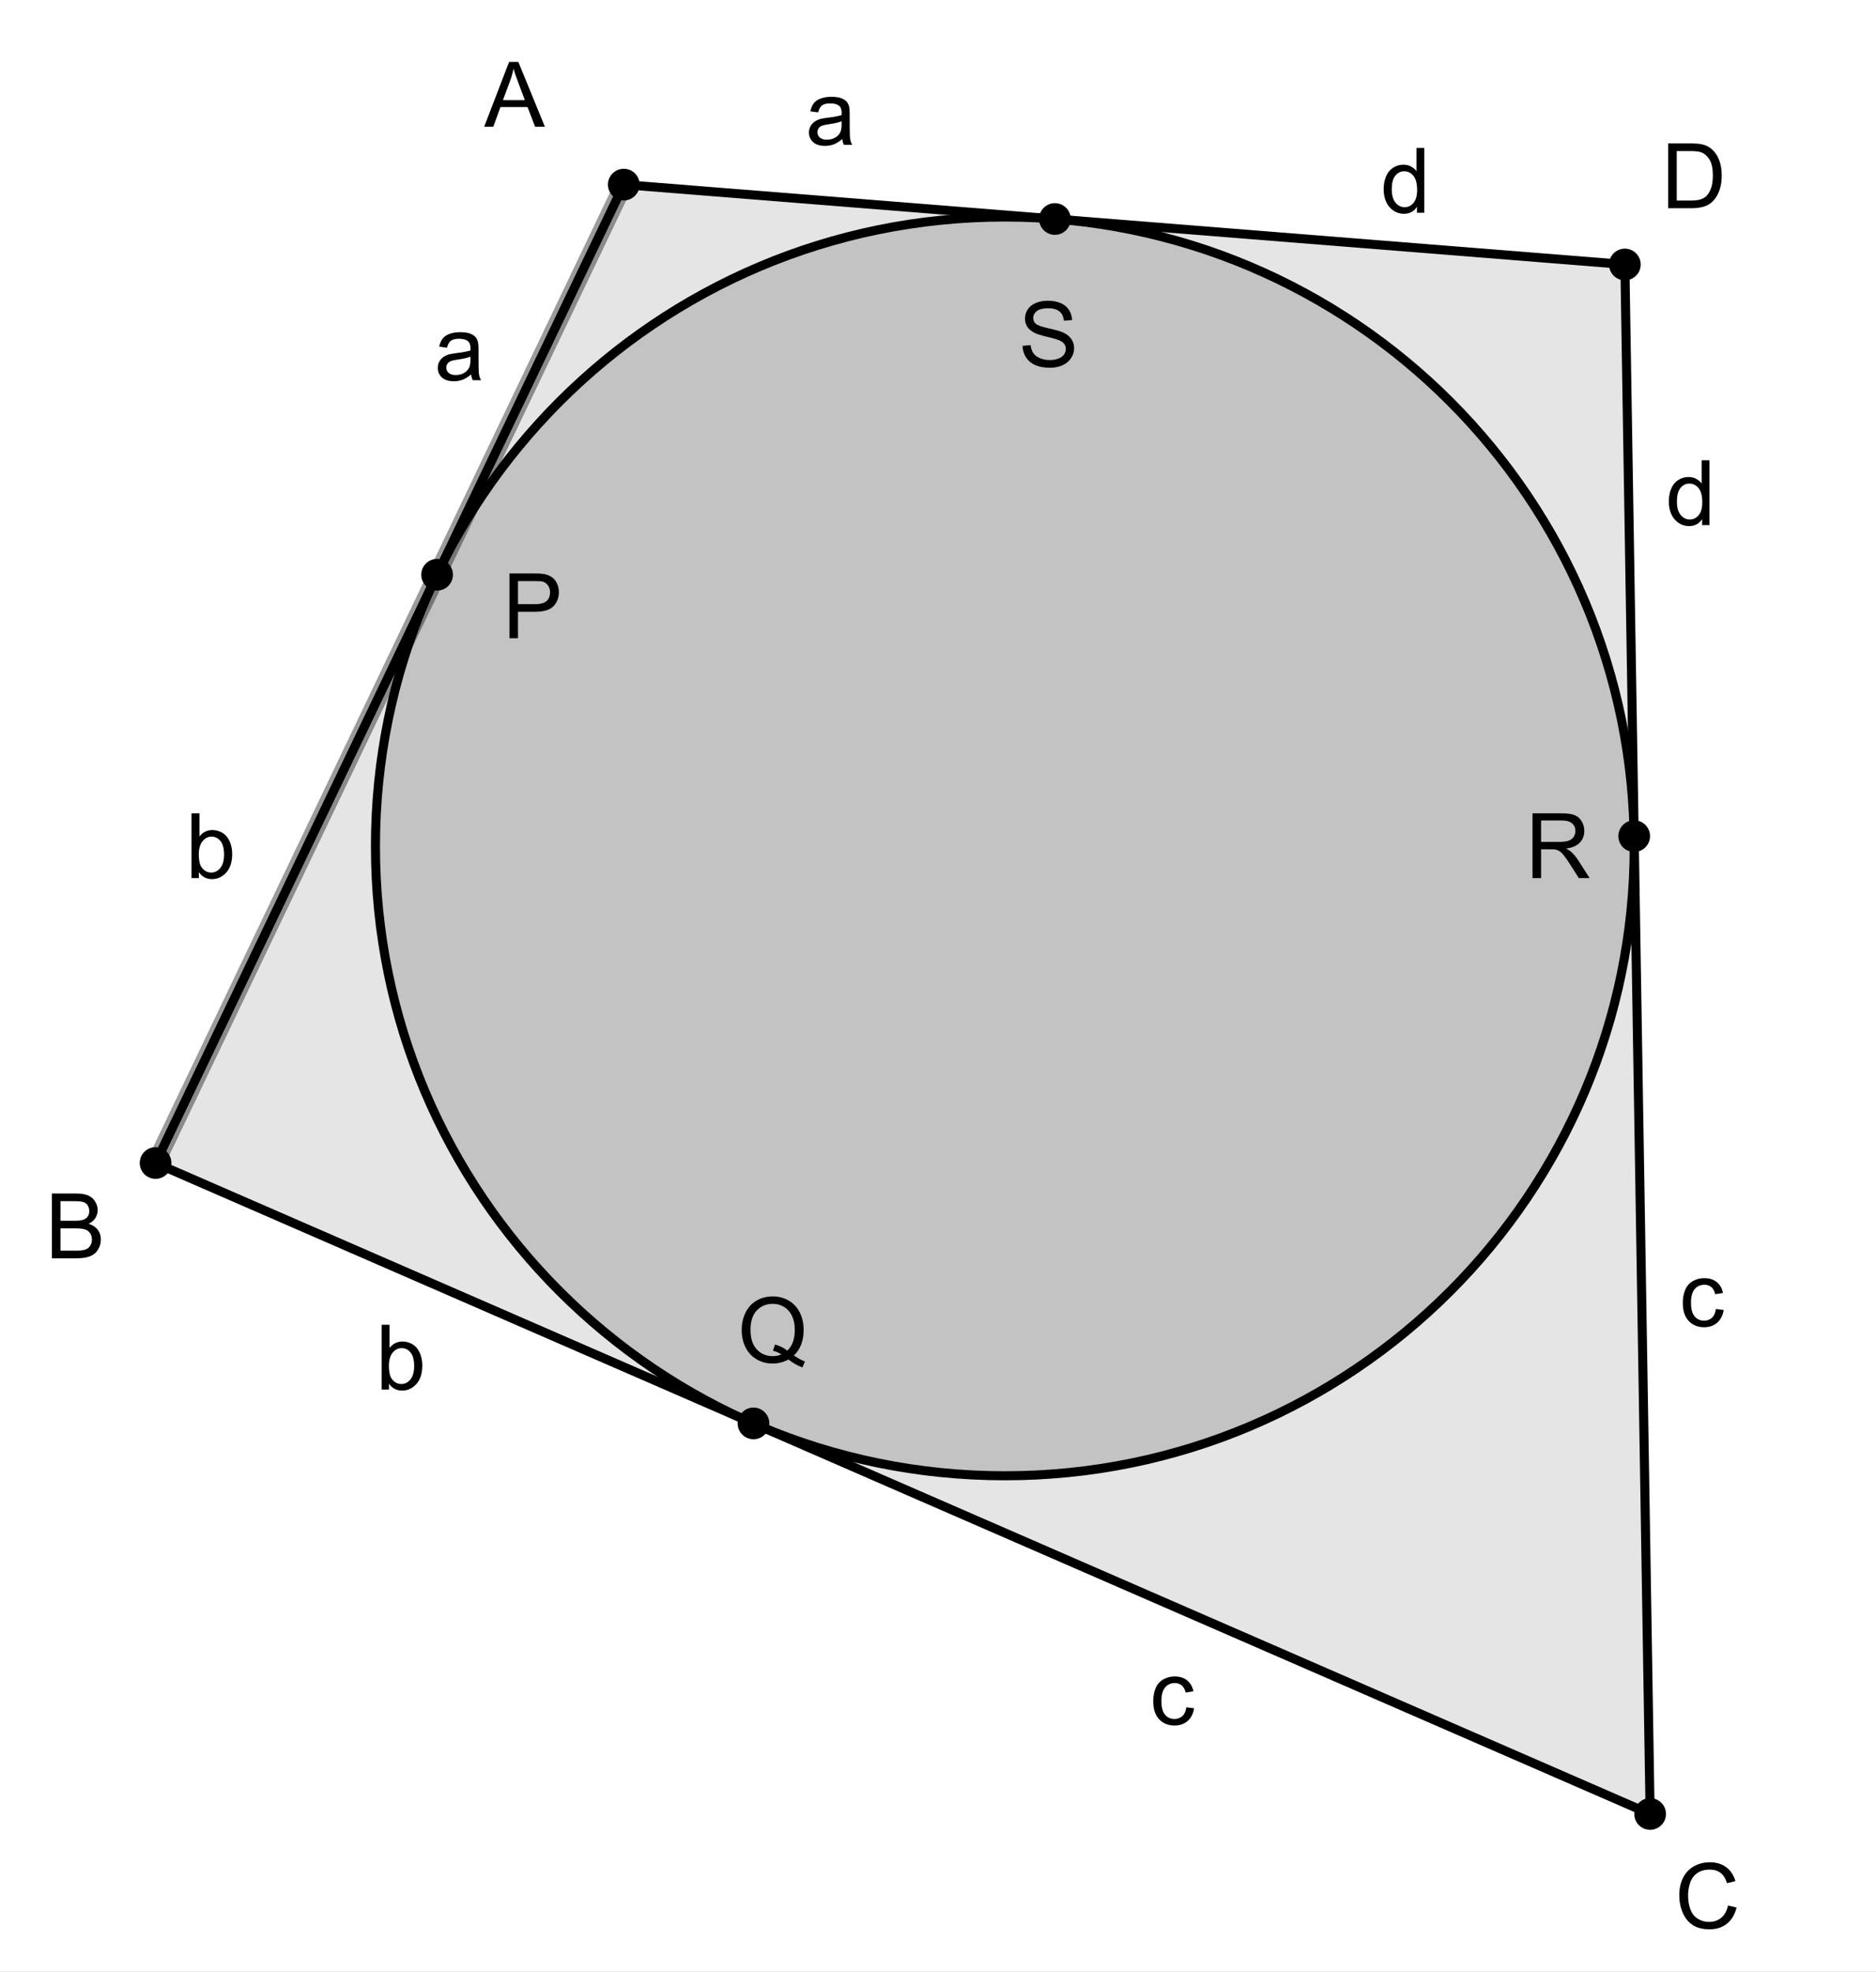 <?xml version="1.0" encoding="ISO-8859-1" standalone="no"?>

<svg 
     version="1.1"
     baseProfile="full"
     xmlns="http://www.w3.org/2000/svg"
     xmlns:xlink="http://www.w3.org/1999/xlink"
     xmlns:ev="http://www.w3.org/2001/xml-events"
     x="0px"
     y="0px"
     width="235px"
     height="247px"
     viewBox="0 0 235 247"
     >
<rect x="0" y="0" width="235" height="247" fill="#808080" stroke="none"/>
<title>

</title>
<g stroke-linejoin="miter" stroke-dashoffset="0" stroke-dasharray="none" stroke-width="1" stroke-miterlimit="10.000" stroke-linecap="square">
<g transform="matrix(.567, 0, 0, .567, 0, 0)">
<clipPath id="clip1">
  <path d="M 0 0 L 0 437.00 L 416.00 437.00 L 416.00 0 z"/>
</clipPath>
<g clip-path="url(#clip1)">
<g fill-opacity="1" fill-rule="nonzero" stroke="none" fill="#ffffff">
  <path d="M 0 0 L 416.00 0 L 416.00 437.00 L 0 437.00 L 0 0 z"/>
</g> <!-- drawing style -->
</g> <!-- clip1 -->
</g> <!-- transform -->
<g id="misc">
</g><!-- misc -->
<g id="layer0">
<g transform="matrix(.567, 0, 0, .567, 0, 0)">
<clipPath id="clip2">
  <path d="M 0 0 L 0 437.00 L 416.00 437.00 L 416.00 0 z"/>
</clipPath>
<g clip-path="url(#clip2)">
<g fill-opacity=".102" fill-rule="nonzero" stroke="none" fill="#000000">
  <path d="M 137.81 40.787 L 34.374 256.95 L 364.56 400.77 L 358.98 58.433 z"/>
</g> <!-- drawing style -->
</g> <!-- clip2 -->
</g> <!-- transform -->
<g transform="matrix(.567, 0, 0, .567, 0, 0)">
<clipPath id="clip3">
  <path d="M 0 0 L 0 437.00 L 416.00 437.00 L 416.00 0 z"/>
</clipPath>
<g clip-path="url(#clip3)">
<g fill-opacity=".149" fill-rule="nonzero" stroke="none" fill="#000000">
  <path d="M 361.05 187.00 C 361.05 263.80 298.80 326.05 222.00 326.05 C 145.20 326.05 82.946 263.80 82.946 187.00 C 82.946 110.20 145.20 47.946 222.00 47.946 C 298.80 47.946 361.05 110.20 361.05 187.00 z"/>
</g> <!-- drawing style -->
</g> <!-- clip3 -->
</g> <!-- transform -->
<g transform="matrix(.567, 0, 0, .567, 0, 0)">
<clipPath id="clip4">
  <path d="M 0 0 L 0 437.00 L 416.00 437.00 L 416.00 0 z"/>
</clipPath>
<g clip-path="url(#clip4)">
<g stroke-linejoin="round" stroke-width="2" stroke-linecap="round" fill="none" stroke-opacity="1" stroke="#000000">
  <path d="M 361.05 187.00 C 361.05 263.80 298.80 326.05 222.00 326.05 C 145.20 326.05 82.946 263.80 82.946 187.00 C 82.946 110.20 145.20 47.946 222.00 47.946 C 298.80 47.946 361.05 110.20 361.05 187.00 z"/>
</g> <!-- drawing style -->
</g> <!-- clip4 -->
</g> <!-- transform -->
<g transform="matrix(.567, 0, 0, .567, 0, 0)">
<clipPath id="clip5">
  <path d="M 0 0 L 0 437.00 L 416.00 437.00 L 416.00 0 z"/>
</clipPath>
<g clip-path="url(#clip5)">
<g stroke-linejoin="round" stroke-width="4" stroke-linecap="round" fill="none" stroke-opacity=".392" stroke="#000000">
  <path d="M 137.81 40.787 L 34.374 256.95"/>
</g> <!-- drawing style -->
</g> <!-- clip5 -->
</g> <!-- transform -->
<g transform="matrix(.567, 0, 0, .567, 0, 0)">
<clipPath id="clip6">
  <path d="M 0 0 L 0 437.00 L 416.00 437.00 L 416.00 0 z"/>
</clipPath>
<g clip-path="url(#clip6)">
<g stroke-linejoin="round" stroke-width="2" stroke-linecap="round" fill="none" stroke-opacity="1" stroke="#000000">
  <path d="M 137.81 40.787 L 34.374 256.95"/>
</g> <!-- drawing style -->
</g> <!-- clip6 -->
</g> <!-- transform -->
<g transform="matrix(.567, 0, 0, .567, 0, 0)">
<clipPath id="clip7">
  <path d="M 0 0 L 0 437.00 L 416.00 437.00 L 416.00 0 z"/>
</clipPath>
<g clip-path="url(#clip7)">
<g stroke-linejoin="round" stroke-width="2" stroke-linecap="round" fill="none" stroke-opacity="1" stroke="#000000">
  <path d="M 34.374 256.95 L 364.56 400.77"/>
</g> <!-- drawing style -->
</g> <!-- clip7 -->
</g> <!-- transform -->
<g transform="matrix(.567, 0, 0, .567, 0, 0)">
<clipPath id="clip8">
  <path d="M 0 0 L 0 437.00 L 416.00 437.00 L 416.00 0 z"/>
</clipPath>
<g clip-path="url(#clip8)">
<g stroke-linejoin="round" stroke-width="2" stroke-linecap="round" fill="none" stroke-opacity="1" stroke="#000000">
  <path d="M 364.56 400.77 L 358.98 58.433"/>
</g> <!-- drawing style -->
</g> <!-- clip8 -->
</g> <!-- transform -->
<g transform="matrix(.567, 0, 0, .567, 0, 0)">
<clipPath id="clip9">
  <path d="M 0 0 L 0 437.00 L 416.00 437.00 L 416.00 0 z"/>
</clipPath>
<g clip-path="url(#clip9)">
<g stroke-linejoin="round" stroke-width="2" stroke-linecap="round" fill="none" stroke-opacity="1" stroke="#000000">
  <path d="M 358.98 58.433 L 137.81 40.787"/>
</g> <!-- drawing style -->
</g> <!-- clip9 -->
</g> <!-- transform -->
<g transform="matrix(.567, 0, 0, .567, 0, 0)">
<clipPath id="clip10">
  <path d="M 0 0 L 0 437.00 L 416.00 437.00 L 416.00 0 z"/>
</clipPath>
<g clip-path="url(#clip10)">
<g fill-opacity="1" fill-rule="nonzero" stroke="none" fill="#000000">
  <path d="M 99.568 126.98 C 99.568 128.63 98.225 129.98 96.568 129.98 C 94.911 129.98 93.568 128.63 93.568 126.98 C 93.568 125.32 94.911 123.98 96.568 123.98 C 98.225 123.98 99.568 125.32 99.568 126.98 z"/>
</g> <!-- drawing style -->
</g> <!-- clip10 -->
</g> <!-- transform -->
<g transform="matrix(.567, 0, 0, .567, 0, 0)">
<clipPath id="clip11">
  <path d="M 0 0 L 0 437.00 L 416.00 437.00 L 416.00 0 z"/>
</clipPath>
<g clip-path="url(#clip11)">
<g stroke-linejoin="round" stroke-linecap="round" fill="none" stroke-opacity="1" stroke="#000000">
  <path d="M 99.568 126.98 C 99.568 128.63 98.225 129.98 96.568 129.98 C 94.911 129.98 93.568 128.63 93.568 126.98 C 93.568 125.32 94.911 123.98 96.568 123.98 C 98.225 123.98 99.568 125.32 99.568 126.98 z"/>
</g> <!-- drawing style -->
</g> <!-- clip11 -->
</g> <!-- transform -->
<g transform="matrix(.567, 0, 0, .567, 0, 0)">
<clipPath id="clip12">
  <path d="M 0 0 L 0 437.00 L 416.00 437.00 L 416.00 0 z"/>
</clipPath>
<g clip-path="url(#clip12)">
<g fill-opacity="1" fill-rule="nonzero" stroke="none" fill="#000000">
  <path d="M 112.55 141.00 L 112.55 126.69 L 117.94 126.69 Q 119.38 126.69 120.12 126.81 Q 121.17 127.00 121.89 127.49 Q 122.61 127.98 123.04 128.88 Q 123.47 129.77 123.47 130.83 Q 123.47 132.66 122.30 133.91 Q 121.14 135.17 118.11 135.17 L 114.44 135.17 L 114.44 141.00 L 112.55 141.00 z M 114.44 133.48 L 118.14 133.48 Q 119.97 133.48 120.74 132.80 Q 121.52 132.12 121.52 130.88 Q 121.52 129.98 121.06 129.34 Q 120.61 128.70 119.88 128.50 Q 119.39 128.38 118.09 128.38 L 114.44 128.38 L 114.44 133.48 z"/>
</g> <!-- drawing style -->
</g> <!-- clip12 -->
</g> <!-- transform -->
<g transform="matrix(.567, 0, 0, .567, 0, 0)">
<clipPath id="clip13">
  <path d="M 0 0 L 0 437.00 L 416.00 437.00 L 416.00 0 z"/>
</clipPath>
<g clip-path="url(#clip13)">
<g fill-opacity="1" fill-rule="nonzero" stroke="none" fill="#000000">
  <path d="M 169.47 314.48 C 169.47 316.14 168.13 317.48 166.47 317.48 C 164.81 317.48 163.47 316.14 163.47 314.48 C 163.47 312.83 164.81 311.48 166.47 311.48 C 168.13 311.48 169.47 312.83 169.47 314.48 z"/>
</g> <!-- drawing style -->
</g> <!-- clip13 -->
</g> <!-- transform -->
<g transform="matrix(.567, 0, 0, .567, 0, 0)">
<clipPath id="clip14">
  <path d="M 0 0 L 0 437.00 L 416.00 437.00 L 416.00 0 z"/>
</clipPath>
<g clip-path="url(#clip14)">
<g stroke-linejoin="round" stroke-linecap="round" fill="none" stroke-opacity="1" stroke="#000000">
  <path d="M 169.47 314.48 C 169.47 316.14 168.13 317.48 166.47 317.48 C 164.81 317.48 163.47 316.14 163.47 314.48 C 163.47 312.83 164.81 311.48 166.47 311.48 C 168.13 311.48 169.47 312.83 169.47 314.48 z"/>
</g> <!-- drawing style -->
</g> <!-- clip14 -->
</g> <!-- transform -->
<g transform="matrix(.567, 0, 0, .567, 0, 0)">
<clipPath id="clip15">
  <path d="M 0 0 L 0 437.00 L 416.00 437.00 L 416.00 0 z"/>
</clipPath>
<g clip-path="url(#clip15)">
<g fill-opacity="1" fill-rule="nonzero" stroke="none" fill="#000000">
  <path d="M 175.39 299.47 Q 176.72 300.38 177.83 300.80 L 177.27 302.11 Q 175.72 301.56 174.19 300.36 Q 172.59 301.25 170.67 301.25 Q 168.73 301.25 167.15 300.31 Q 165.56 299.38 164.71 297.67 Q 163.86 295.97 163.86 293.84 Q 163.86 291.72 164.72 289.98 Q 165.58 288.25 167.16 287.34 Q 168.75 286.42 170.72 286.42 Q 172.70 286.42 174.29 287.37 Q 175.88 288.31 176.71 290.01 Q 177.55 291.70 177.55 293.83 Q 177.55 295.59 177.02 297.01 Q 176.48 298.42 175.39 299.47 z M 171.22 297.05 Q 172.86 297.50 173.92 298.41 Q 175.59 296.89 175.59 293.83 Q 175.59 292.09 175.01 290.80 Q 174.42 289.50 173.28 288.78 Q 172.14 288.06 170.72 288.06 Q 168.61 288.06 167.21 289.51 Q 165.81 290.95 165.81 293.84 Q 165.81 296.64 167.20 298.13 Q 168.58 299.62 170.72 299.62 Q 171.73 299.62 172.64 299.23 Q 171.75 298.67 170.77 298.42 L 171.22 297.05 z"/>
</g> <!-- drawing style -->
</g> <!-- clip15 -->
</g> <!-- transform -->
<g transform="matrix(.567, 0, 0, .567, 0, 0)">
<clipPath id="clip16">
  <path d="M 0 0 L 0 437.00 L 416.00 437.00 L 416.00 0 z"/>
</clipPath>
<g clip-path="url(#clip16)">
<g fill-opacity="1" fill-rule="nonzero" stroke="none" fill="#000000">
  <path d="M 364.04 184.73 C 364.04 186.39 362.69 187.73 361.04 187.73 C 359.38 187.73 358.04 186.39 358.04 184.73 C 358.04 183.08 359.38 181.73 361.04 181.73 C 362.69 181.73 364.04 183.08 364.04 184.73 z"/>
</g> <!-- drawing style -->
</g> <!-- clip16 -->
</g> <!-- transform -->
<g transform="matrix(.567, 0, 0, .567, 0, 0)">
<clipPath id="clip17">
  <path d="M 0 0 L 0 437.00 L 416.00 437.00 L 416.00 0 z"/>
</clipPath>
<g clip-path="url(#clip17)">
<g stroke-linejoin="round" stroke-linecap="round" fill="none" stroke-opacity="1" stroke="#000000">
  <path d="M 364.04 184.73 C 364.04 186.39 362.69 187.73 361.04 187.73 C 359.38 187.73 358.04 186.39 358.04 184.73 C 358.04 183.08 359.38 181.73 361.04 181.73 C 362.69 181.73 364.04 183.08 364.04 184.73 z"/>
</g> <!-- drawing style -->
</g> <!-- clip17 -->
</g> <!-- transform -->
<g transform="matrix(.567, 0, 0, .567, 0, 0)">
<clipPath id="clip18">
  <path d="M 0 0 L 0 437.00 L 416.00 437.00 L 416.00 0 z"/>
</clipPath>
<g clip-path="url(#clip18)">
<g fill-opacity="1" fill-rule="nonzero" stroke="none" fill="#000000">
  <path d="M 338.58 194.00 L 338.58 179.69 L 344.92 179.69 Q 346.83 179.69 347.83 180.07 Q 348.83 180.45 349.42 181.43 Q 350.02 182.41 350.02 183.59 Q 350.02 185.11 349.03 186.16 Q 348.05 187.20 345.98 187.48 Q 346.73 187.84 347.12 188.20 Q 347.95 188.95 348.70 190.11 L 351.19 194.00 L 348.81 194.00 L 346.91 191.02 Q 346.08 189.73 345.55 189.05 Q 345.02 188.36 344.59 188.09 Q 344.16 187.81 343.72 187.70 Q 343.39 187.64 342.67 187.64 L 340.47 187.64 L 340.47 194.00 L 338.58 194.00 z M 340.47 186.00 L 344.55 186.00 Q 345.84 186.00 346.57 185.73 Q 347.30 185.47 347.68 184.88 Q 348.06 184.28 348.06 183.59 Q 348.06 182.58 347.33 181.92 Q 346.59 181.27 345.00 181.27 L 340.47 181.27 L 340.47 186.00 z"/>
</g> <!-- drawing style -->
</g> <!-- clip18 -->
</g> <!-- transform -->
<g transform="matrix(.567, 0, 0, .567, 0, 0)">
<clipPath id="clip19">
  <path d="M 0 0 L 0 437.00 L 416.00 437.00 L 416.00 0 z"/>
</clipPath>
<g clip-path="url(#clip19)">
<g fill-opacity="1" fill-rule="nonzero" stroke="none" fill="#000000">
  <path d="M 236.06 48.387 C 236.06 50.043 234.72 51.387 233.06 51.387 C 231.40 51.387 230.06 50.043 230.06 48.387 C 230.06 46.730 231.40 45.387 233.06 45.387 C 234.72 45.387 236.06 46.730 236.06 48.387 z"/>
</g> <!-- drawing style -->
</g> <!-- clip19 -->
</g> <!-- transform -->
<g transform="matrix(.567, 0, 0, .567, 0, 0)">
<clipPath id="clip20">
  <path d="M 0 0 L 0 437.00 L 416.00 437.00 L 416.00 0 z"/>
</clipPath>
<g clip-path="url(#clip20)">
<g stroke-linejoin="round" stroke-linecap="round" fill="none" stroke-opacity="1" stroke="#000000">
  <path d="M 236.06 48.387 C 236.06 50.043 234.72 51.387 233.06 51.387 C 231.40 51.387 230.06 50.043 230.06 48.387 C 230.06 46.730 231.40 45.387 233.06 45.387 C 234.72 45.387 236.06 46.730 236.06 48.387 z"/>
</g> <!-- drawing style -->
</g> <!-- clip20 -->
</g> <!-- transform -->
<g transform="matrix(.567, 0, 0, .567, 0, 0)">
<clipPath id="clip21">
  <path d="M 0 0 L 0 437.00 L 416.00 437.00 L 416.00 0 z"/>
</clipPath>
<g clip-path="url(#clip21)">
<g fill-opacity="1" fill-rule="nonzero" stroke="none" fill="#000000">
  <path d="M 225.91 76.406 L 227.69 76.250 Q 227.81 77.312 228.27 78.000 Q 228.73 78.688 229.71 79.117 Q 230.69 79.547 231.92 79.547 Q 233.00 79.547 233.83 79.227 Q 234.66 78.906 235.06 78.344 Q 235.47 77.781 235.47 77.109 Q 235.47 76.438 235.08 75.938 Q 234.69 75.438 233.80 75.094 Q 233.22 74.859 231.24 74.391 Q 229.27 73.922 228.48 73.500 Q 227.45 72.969 226.95 72.172 Q 226.45 71.375 226.45 70.391 Q 226.45 69.297 227.06 68.359 Q 227.67 67.422 228.86 66.930 Q 230.05 66.438 231.48 66.438 Q 233.08 66.438 234.30 66.953 Q 235.52 67.469 236.16 68.461 Q 236.81 69.453 236.86 70.719 L 235.05 70.859 Q 234.91 69.500 234.06 68.805 Q 233.22 68.109 231.56 68.109 Q 229.84 68.109 229.05 68.742 Q 228.27 69.375 228.27 70.250 Q 228.27 71.031 228.83 71.531 Q 229.38 72.031 231.69 72.547 Q 234.00 73.062 234.86 73.453 Q 236.11 74.031 236.70 74.914 Q 237.30 75.797 237.30 76.953 Q 237.30 78.094 236.64 79.109 Q 235.98 80.125 234.76 80.688 Q 233.53 81.250 232.00 81.250 Q 230.06 81.250 228.75 80.680 Q 227.44 80.109 226.69 78.969 Q 225.94 77.828 225.91 76.406 z"/>
</g> <!-- drawing style -->
</g> <!-- clip21 -->
</g> <!-- transform -->
<g transform="matrix(.567, 0, 0, .567, 0, 0)">
<clipPath id="clip22">
  <path d="M 0 0 L 0 437.00 L 416.00 437.00 L 416.00 0 z"/>
</clipPath>
<g clip-path="url(#clip22)">
<g fill-opacity="1" fill-rule="nonzero" stroke="none" fill="#000000">
  <path d="M 37.374 256.95 C 37.374 258.60 36.031 259.95 34.374 259.95 C 32.717 259.95 31.374 258.60 31.374 256.95 C 31.374 255.29 32.717 253.95 34.374 253.95 C 36.031 253.95 37.374 255.29 37.374 256.95 z"/>
</g> <!-- drawing style -->
</g> <!-- clip22 -->
</g> <!-- transform -->
<g transform="matrix(.567, 0, 0, .567, 0, 0)">
<clipPath id="clip23">
  <path d="M 0 0 L 0 437.00 L 416.00 437.00 L 416.00 0 z"/>
</clipPath>
<g clip-path="url(#clip23)">
<g stroke-linejoin="round" stroke-linecap="round" fill="none" stroke-opacity="1" stroke="#000000">
  <path d="M 37.374 256.95 C 37.374 258.60 36.031 259.95 34.374 259.95 C 32.717 259.95 31.374 258.60 31.374 256.95 C 31.374 255.29 32.717 253.95 34.374 253.95 C 36.031 253.95 37.374 255.29 37.374 256.95 z"/>
</g> <!-- drawing style -->
</g> <!-- clip23 -->
</g> <!-- transform -->
<g transform="matrix(.567, 0, 0, .567, 0, 0)">
<clipPath id="clip24">
  <path d="M 0 0 L 0 437.00 L 416.00 437.00 L 416.00 0 z"/>
</clipPath>
<g clip-path="url(#clip24)">
<g fill-opacity="1" fill-rule="nonzero" stroke="none" fill="#000000">
  <path d="M 11.469 278.00 L 11.469 263.69 L 16.844 263.69 Q 18.484 263.69 19.469 264.12 Q 20.453 264.55 21.016 265.45 Q 21.578 266.36 21.578 267.34 Q 21.578 268.27 21.086 269.08 Q 20.594 269.89 19.578 270.38 Q 20.875 270.77 21.578 271.68 Q 22.281 272.59 22.281 273.84 Q 22.281 274.86 21.852 275.72 Q 21.422 276.58 20.797 277.05 Q 20.172 277.52 19.234 277.76 Q 18.297 278.00 16.922 278.00 L 11.469 278.00 z M 13.359 269.70 L 16.453 269.70 Q 17.719 269.70 18.266 269.53 Q 18.984 269.31 19.352 268.82 Q 19.719 268.33 19.719 267.56 Q 19.719 266.86 19.375 266.31 Q 19.031 265.77 18.398 265.57 Q 17.766 265.38 16.219 265.38 L 13.359 265.38 L 13.359 269.70 z M 13.359 276.31 L 16.922 276.31 Q 17.844 276.31 18.219 276.23 Q 18.875 276.12 19.312 275.85 Q 19.750 275.58 20.031 275.05 Q 20.312 274.53 20.312 273.84 Q 20.312 273.05 19.906 272.45 Q 19.500 271.86 18.766 271.62 Q 18.031 271.39 16.672 271.39 L 13.359 271.39 L 13.359 276.31 z"/>
</g> <!-- drawing style -->
</g> <!-- clip24 -->
</g> <!-- transform -->
<g transform="matrix(.567, 0, 0, .567, 0, 0)">
<clipPath id="clip25">
  <path d="M 0 0 L 0 437.00 L 416.00 437.00 L 416.00 0 z"/>
</clipPath>
<g clip-path="url(#clip25)">
<g fill-opacity="1" fill-rule="nonzero" stroke="none" fill="#000000">
  <path d="M 367.56 400.77 C 367.56 402.43 366.21 403.77 364.56 403.77 C 362.90 403.77 361.56 402.43 361.56 400.77 C 361.56 399.11 362.90 397.77 364.56 397.77 C 366.21 397.77 367.56 399.11 367.56 400.77 z"/>
</g> <!-- drawing style -->
</g> <!-- clip25 -->
</g> <!-- transform -->
<g transform="matrix(.567, 0, 0, .567, 0, 0)">
<clipPath id="clip26">
  <path d="M 0 0 L 0 437.00 L 416.00 437.00 L 416.00 0 z"/>
</clipPath>
<g clip-path="url(#clip26)">
<g stroke-linejoin="round" stroke-linecap="round" fill="none" stroke-opacity="1" stroke="#000000">
  <path d="M 367.56 400.77 C 367.56 402.43 366.21 403.77 364.56 403.77 C 362.90 403.77 361.56 402.43 361.56 400.77 C 361.56 399.11 362.90 397.77 364.56 397.77 C 366.21 397.77 367.56 399.11 367.56 400.77 z"/>
</g> <!-- drawing style -->
</g> <!-- clip26 -->
</g> <!-- transform -->
<g transform="matrix(.567, 0, 0, .567, 0, 0)">
<clipPath id="clip27">
  <path d="M 0 0 L 0 437.00 L 416.00 437.00 L 416.00 0 z"/>
</clipPath>
<g clip-path="url(#clip27)">
<g fill-opacity="1" fill-rule="nonzero" stroke="none" fill="#000000">
  <path d="M 381.77 420.98 L 383.66 421.45 Q 383.06 423.80 381.52 425.02 Q 379.97 426.25 377.72 426.25 Q 375.41 426.25 373.96 425.30 Q 372.52 424.36 371.76 422.57 Q 371.00 420.78 371.00 418.73 Q 371.00 416.50 371.85 414.84 Q 372.70 413.17 374.28 412.30 Q 375.86 411.44 377.75 411.44 Q 379.91 411.44 381.37 412.53 Q 382.83 413.62 383.41 415.61 L 381.55 416.05 Q 381.05 414.48 380.10 413.77 Q 379.16 413.06 377.72 413.06 Q 376.06 413.06 374.95 413.85 Q 373.84 414.64 373.40 415.98 Q 372.95 417.31 372.95 418.72 Q 372.95 420.55 373.48 421.91 Q 374.02 423.28 375.14 423.95 Q 376.27 424.62 377.56 424.62 Q 379.16 424.62 380.27 423.70 Q 381.38 422.78 381.77 420.98 z"/>
</g> <!-- drawing style -->
</g> <!-- clip27 -->
</g> <!-- transform -->
<g transform="matrix(.567, 0, 0, .567, 0, 0)">
<clipPath id="clip28">
  <path d="M 0 0 L 0 437.00 L 416.00 437.00 L 416.00 0 z"/>
</clipPath>
<g clip-path="url(#clip28)">
<g fill-opacity="1" fill-rule="nonzero" stroke="none" fill="#000000">
  <path d="M 361.98 58.433 C 361.98 60.090 360.63 61.433 358.98 61.433 C 357.32 61.433 355.98 60.090 355.98 58.433 C 355.98 56.776 357.32 55.433 358.98 55.433 C 360.63 55.433 361.98 56.776 361.98 58.433 z"/>
</g> <!-- drawing style -->
</g> <!-- clip28 -->
</g> <!-- transform -->
<g transform="matrix(.567, 0, 0, .567, 0, 0)">
<clipPath id="clip29">
  <path d="M 0 0 L 0 437.00 L 416.00 437.00 L 416.00 0 z"/>
</clipPath>
<g clip-path="url(#clip29)">
<g stroke-linejoin="round" stroke-linecap="round" fill="none" stroke-opacity="1" stroke="#000000">
  <path d="M 361.98 58.433 C 361.98 60.090 360.63 61.433 358.98 61.433 C 357.32 61.433 355.98 60.090 355.98 58.433 C 355.98 56.776 357.32 55.433 358.98 55.433 C 360.63 55.433 361.98 56.776 361.98 58.433 z"/>
</g> <!-- drawing style -->
</g> <!-- clip29 -->
</g> <!-- transform -->
<g transform="matrix(.567, 0, 0, .567, 0, 0)">
<clipPath id="clip30">
  <path d="M 0 0 L 0 437.00 L 416.00 437.00 L 416.00 0 z"/>
</clipPath>
<g clip-path="url(#clip30)">
<g fill-opacity="1" fill-rule="nonzero" stroke="none" fill="#000000">
  <path d="M 368.55 46.000 L 368.55 31.688 L 373.47 31.688 Q 375.14 31.688 376.03 31.891 Q 377.25 32.172 378.12 32.906 Q 379.25 33.875 379.81 35.359 Q 380.38 36.844 380.38 38.766 Q 380.38 40.391 380.00 41.648 Q 379.62 42.906 379.02 43.734 Q 378.42 44.562 377.72 45.039 Q 377.02 45.516 376.02 45.758 Q 375.02 46.000 373.70 46.000 L 368.55 46.000 z M 370.44 44.312 L 373.50 44.312 Q 374.91 44.312 375.71 44.047 Q 376.52 43.781 377.00 43.297 Q 377.67 42.625 378.05 41.492 Q 378.42 40.359 378.42 38.734 Q 378.42 36.484 377.69 35.281 Q 376.95 34.078 375.89 33.672 Q 375.14 33.375 373.45 33.375 L 370.44 33.375 L 370.44 44.312 z"/>
</g> <!-- drawing style -->
</g> <!-- clip30 -->
</g> <!-- transform -->
<g transform="matrix(.567, 0, 0, .567, 0, 0)">
<clipPath id="clip31">
  <path d="M 0 0 L 0 437.00 L 416.00 437.00 L 416.00 0 z"/>
</clipPath>
<g clip-path="url(#clip31)">
<g fill-opacity="1" fill-rule="nonzero" stroke="none" fill="#000000">
  <path d="M 140.81 40.787 C 140.81 42.444 139.47 43.787 137.81 43.787 C 136.16 43.787 134.81 42.444 134.81 40.787 C 134.81 39.130 136.16 37.787 137.81 37.787 C 139.47 37.787 140.81 39.130 140.81 40.787 z"/>
</g> <!-- drawing style -->
</g> <!-- clip31 -->
</g> <!-- transform -->
<g transform="matrix(.567, 0, 0, .567, 0, 0)">
<clipPath id="clip32">
  <path d="M 0 0 L 0 437.00 L 416.00 437.00 L 416.00 0 z"/>
</clipPath>
<g clip-path="url(#clip32)">
<g stroke-linejoin="round" stroke-linecap="round" fill="none" stroke-opacity="1" stroke="#000000">
  <path d="M 140.81 40.787 C 140.81 42.444 139.47 43.787 137.81 43.787 C 136.16 43.787 134.81 42.444 134.81 40.787 C 134.81 39.130 136.16 37.787 137.81 37.787 C 139.47 37.787 140.81 39.130 140.81 40.787 z"/>
</g> <!-- drawing style -->
</g> <!-- clip32 -->
</g> <!-- transform -->
<g transform="matrix(.567, 0, 0, .567, 0, 0)">
<clipPath id="clip33">
  <path d="M 0 0 L 0 437.00 L 416.00 437.00 L 416.00 0 z"/>
</clipPath>
<g clip-path="url(#clip33)">
<g fill-opacity="1" fill-rule="nonzero" stroke="none" fill="#000000">
  <path d="M 106.97 28.000 L 112.47 13.688 L 114.52 13.688 L 120.38 28.000 L 118.22 28.000 L 116.55 23.656 L 110.56 23.656 L 108.98 28.000 L 106.97 28.000 z M 111.11 22.125 L 115.95 22.125 L 114.47 18.156 Q 113.78 16.344 113.45 15.188 Q 113.17 16.562 112.67 17.922 L 111.11 22.125 z"/>
</g> <!-- drawing style -->
</g> <!-- clip33 -->
</g> <!-- transform -->
<g transform="matrix(.567, 0, 0, .567, 0, 0)">
<clipPath id="clip34">
  <path d="M 0 0 L 0 437.00 L 416.00 437.00 L 416.00 0 z"/>
</clipPath>
<g clip-path="url(#clip34)">
<g fill-opacity="1" fill-rule="nonzero" stroke="none" fill="#000000">
  <path d="M 104.09 82.719 Q 103.11 83.547 102.20 83.891 Q 101.30 84.234 100.27 84.234 Q 98.562 84.234 97.641 83.398 Q 96.719 82.562 96.719 81.266 Q 96.719 80.500 97.070 79.875 Q 97.422 79.250 97.984 78.867 Q 98.547 78.484 99.250 78.281 Q 99.766 78.156 100.81 78.016 Q 102.94 77.766 103.94 77.422 Q 103.95 77.062 103.95 76.953 Q 103.95 75.891 103.45 75.438 Q 102.78 74.844 101.45 74.844 Q 100.20 74.844 99.617 75.281 Q 99.031 75.719 98.750 76.828 L 97.031 76.594 Q 97.266 75.484 97.797 74.805 Q 98.328 74.125 99.344 73.758 Q 100.36 73.391 101.70 73.391 Q 103.03 73.391 103.86 73.703 Q 104.69 74.016 105.08 74.492 Q 105.47 74.969 105.62 75.688 Q 105.72 76.141 105.72 77.312 L 105.72 79.656 Q 105.72 82.109 105.83 82.758 Q 105.94 83.406 106.28 84.000 L 104.44 84.000 Q 104.17 83.453 104.09 82.719 z M 103.94 78.797 Q 102.98 79.188 101.06 79.453 Q 99.984 79.609 99.539 79.805 Q 99.094 80.000 98.844 80.375 Q 98.594 80.750 98.594 81.219 Q 98.594 81.922 99.125 82.391 Q 99.656 82.859 100.69 82.859 Q 101.70 82.859 102.49 82.414 Q 103.28 81.969 103.66 81.203 Q 103.94 80.594 103.94 79.438 L 103.94 78.797 z"/>
</g> <!-- drawing style -->
</g> <!-- clip34 -->
</g> <!-- transform -->
<g transform="matrix(.567, 0, 0, .567, 0, 0)">
<clipPath id="clip35">
  <path d="M 0 0 L 0 437.00 L 416.00 437.00 L 416.00 0 z"/>
</clipPath>
<g clip-path="url(#clip35)">
<g fill-opacity="1" fill-rule="nonzero" stroke="none" fill="#000000">
  <path d="M 186.09 30.719 Q 185.11 31.547 184.20 31.891 Q 183.30 32.234 182.27 32.234 Q 180.56 32.234 179.64 31.398 Q 178.72 30.562 178.72 29.266 Q 178.72 28.500 179.07 27.875 Q 179.42 27.250 179.98 26.867 Q 180.55 26.484 181.25 26.281 Q 181.77 26.156 182.81 26.016 Q 184.94 25.766 185.94 25.422 Q 185.95 25.062 185.95 24.953 Q 185.95 23.891 185.45 23.438 Q 184.78 22.844 183.45 22.844 Q 182.20 22.844 181.62 23.281 Q 181.03 23.719 180.75 24.828 L 179.03 24.594 Q 179.27 23.484 179.80 22.805 Q 180.33 22.125 181.34 21.758 Q 182.36 21.391 183.70 21.391 Q 185.03 21.391 185.86 21.703 Q 186.69 22.016 187.08 22.492 Q 187.47 22.969 187.62 23.688 Q 187.72 24.141 187.72 25.312 L 187.72 27.656 Q 187.72 30.109 187.83 30.758 Q 187.94 31.406 188.28 32.000 L 186.44 32.000 Q 186.17 31.453 186.09 30.719 z M 185.94 26.797 Q 184.98 27.188 183.06 27.453 Q 181.98 27.609 181.54 27.805 Q 181.09 28.000 180.84 28.375 Q 180.59 28.750 180.59 29.219 Q 180.59 29.922 181.12 30.391 Q 181.66 30.859 182.69 30.859 Q 183.70 30.859 184.49 30.414 Q 185.28 29.969 185.66 29.203 Q 185.94 28.594 185.94 27.438 L 185.94 26.797 z"/>
</g> <!-- drawing style -->
</g> <!-- clip35 -->
</g> <!-- transform -->
<g transform="matrix(.567, 0, 0, .567, 0, 0)">
<clipPath id="clip36">
  <path d="M 0 0 L 0 437.00 L 416.00 437.00 L 416.00 0 z"/>
</clipPath>
<g clip-path="url(#clip36)">
<g fill-opacity="1" fill-rule="nonzero" stroke="none" fill="#000000">
  <path d="M 43.938 194.00 L 42.312 194.00 L 42.312 179.69 L 44.062 179.69 L 44.062 184.80 Q 45.188 183.39 46.906 183.39 Q 47.859 183.39 48.719 183.78 Q 49.578 184.17 50.125 184.87 Q 50.672 185.56 50.984 186.55 Q 51.297 187.53 51.297 188.66 Q 51.297 191.33 49.984 192.78 Q 48.672 194.23 46.828 194.23 Q 44.984 194.23 43.938 192.70 L 43.938 194.00 z M 43.922 188.73 Q 43.922 190.59 44.422 191.44 Q 45.266 192.78 46.672 192.78 Q 47.828 192.78 48.664 191.78 Q 49.500 190.78 49.500 188.80 Q 49.500 186.77 48.695 185.80 Q 47.891 184.84 46.750 184.84 Q 45.594 184.84 44.758 185.84 Q 43.922 186.84 43.922 188.73 z"/>
</g> <!-- drawing style -->
</g> <!-- clip36 -->
</g> <!-- transform -->
<g transform="matrix(.567, 0, 0, .567, 0, 0)">
<clipPath id="clip37">
  <path d="M 0 0 L 0 437.00 L 416.00 437.00 L 416.00 0 z"/>
</clipPath>
<g clip-path="url(#clip37)">
<g fill-opacity="1" fill-rule="nonzero" stroke="none" fill="#000000">
  <path d="M 85.938 307.00 L 84.312 307.00 L 84.312 292.69 L 86.062 292.69 L 86.062 297.80 Q 87.188 296.39 88.906 296.39 Q 89.859 296.39 90.719 296.78 Q 91.578 297.17 92.125 297.87 Q 92.672 298.56 92.984 299.55 Q 93.297 300.53 93.297 301.66 Q 93.297 304.33 91.984 305.78 Q 90.672 307.23 88.828 307.23 Q 86.984 307.23 85.938 305.70 L 85.938 307.00 z M 85.922 301.73 Q 85.922 303.59 86.422 304.44 Q 87.266 305.78 88.672 305.78 Q 89.828 305.78 90.664 304.78 Q 91.500 303.78 91.500 301.80 Q 91.500 299.77 90.695 298.80 Q 89.891 297.84 88.750 297.84 Q 87.594 297.84 86.758 298.84 Q 85.922 299.84 85.922 301.73 z"/>
</g> <!-- drawing style -->
</g> <!-- clip37 -->
</g> <!-- transform -->
<g transform="matrix(.567, 0, 0, .567, 0, 0)">
<clipPath id="clip38">
  <path d="M 0 0 L 0 437.00 L 416.00 437.00 L 416.00 0 z"/>
</clipPath>
<g clip-path="url(#clip38)">
<g fill-opacity="1" fill-rule="nonzero" stroke="none" fill="#000000">
  <path d="M 262.09 377.20 L 263.81 377.42 Q 263.53 379.22 262.37 380.23 Q 261.20 381.23 259.50 381.23 Q 257.38 381.23 256.08 379.84 Q 254.78 378.45 254.78 375.86 Q 254.78 374.17 255.34 372.91 Q 255.89 371.66 257.03 371.02 Q 258.17 370.39 259.52 370.39 Q 261.20 370.39 262.27 371.25 Q 263.34 372.11 263.66 373.67 L 261.94 373.94 Q 261.70 372.89 261.08 372.37 Q 260.45 371.84 259.58 371.84 Q 258.25 371.84 257.42 372.80 Q 256.59 373.75 256.59 375.80 Q 256.59 377.89 257.39 378.84 Q 258.19 379.78 259.48 379.78 Q 260.52 379.78 261.21 379.15 Q 261.91 378.52 262.09 377.20 z"/>
</g> <!-- drawing style -->
</g> <!-- clip38 -->
</g> <!-- transform -->
<g transform="matrix(.567, 0, 0, .567, 0, 0)">
<clipPath id="clip39">
  <path d="M 0 0 L 0 437.00 L 416.00 437.00 L 416.00 0 z"/>
</clipPath>
<g clip-path="url(#clip39)">
<g fill-opacity="1" fill-rule="nonzero" stroke="none" fill="#000000">
  <path d="M 379.09 289.20 L 380.81 289.42 Q 380.53 291.22 379.37 292.23 Q 378.20 293.23 376.50 293.23 Q 374.38 293.23 373.08 291.84 Q 371.78 290.45 371.78 287.86 Q 371.78 286.17 372.34 284.91 Q 372.89 283.66 374.03 283.02 Q 375.17 282.39 376.52 282.39 Q 378.20 282.39 379.27 283.25 Q 380.34 284.11 380.66 285.67 L 378.94 285.94 Q 378.70 284.89 378.08 284.37 Q 377.45 283.84 376.58 283.84 Q 375.25 283.84 374.42 284.80 Q 373.59 285.75 373.59 287.80 Q 373.59 289.89 374.39 290.84 Q 375.19 291.78 376.48 291.78 Q 377.52 291.78 378.21 291.15 Q 378.91 290.52 379.09 289.20 z"/>
</g> <!-- drawing style -->
</g> <!-- clip39 -->
</g> <!-- transform -->
<g transform="matrix(.567, 0, 0, .567, 0, 0)">
<clipPath id="clip40">
  <path d="M 0 0 L 0 437.00 L 416.00 437.00 L 416.00 0 z"/>
</clipPath>
<g clip-path="url(#clip40)">
<g fill-opacity="1" fill-rule="nonzero" stroke="none" fill="#000000">
  <path d="M 376.05 116.00 L 376.05 114.69 Q 375.06 116.23 373.14 116.23 Q 371.91 116.23 370.87 115.55 Q 369.83 114.86 369.26 113.64 Q 368.69 112.42 368.69 110.83 Q 368.69 109.27 369.20 108.00 Q 369.72 106.73 370.76 106.06 Q 371.80 105.39 373.06 105.39 Q 374.00 105.39 374.73 105.79 Q 375.47 106.19 375.94 106.81 L 375.94 101.69 L 377.67 101.69 L 377.67 116.00 L 376.05 116.00 z M 370.48 110.83 Q 370.48 112.81 371.33 113.80 Q 372.17 114.78 373.31 114.78 Q 374.47 114.78 375.27 113.84 Q 376.08 112.91 376.08 110.97 Q 376.08 108.84 375.26 107.84 Q 374.44 106.84 373.23 106.84 Q 372.06 106.84 371.27 107.80 Q 370.48 108.77 370.48 110.83 z"/>
</g> <!-- drawing style -->
</g> <!-- clip40 -->
</g> <!-- transform -->
<g transform="matrix(.567, 0, 0, .567, 0, 0)">
<clipPath id="clip41">
  <path d="M 0 0 L 0 437.00 L 416.00 437.00 L 416.00 0 z"/>
</clipPath>
<g clip-path="url(#clip41)">
<g fill-opacity="1" fill-rule="nonzero" stroke="none" fill="#000000">
  <path d="M 313.05 47.000 L 313.05 45.688 Q 312.06 47.234 310.14 47.234 Q 308.91 47.234 307.87 46.547 Q 306.83 45.859 306.26 44.641 Q 305.69 43.422 305.69 41.828 Q 305.69 40.266 306.20 39.000 Q 306.72 37.734 307.76 37.062 Q 308.80 36.391 310.06 36.391 Q 311.00 36.391 311.73 36.789 Q 312.47 37.188 312.94 37.812 L 312.94 32.688 L 314.67 32.688 L 314.67 47.000 L 313.05 47.000 z M 307.48 41.828 Q 307.48 43.812 308.33 44.797 Q 309.17 45.781 310.31 45.781 Q 311.47 45.781 312.27 44.844 Q 313.08 43.906 313.08 41.969 Q 313.08 39.844 312.26 38.844 Q 311.44 37.844 310.23 37.844 Q 309.06 37.844 308.27 38.805 Q 307.48 39.766 307.48 41.828 z"/>
</g> <!-- drawing style -->
</g> <!-- clip41 -->
</g> <!-- transform -->
</g><!-- layer0 -->
</g> <!-- default stroke -->
</svg> <!-- bounding box -->
